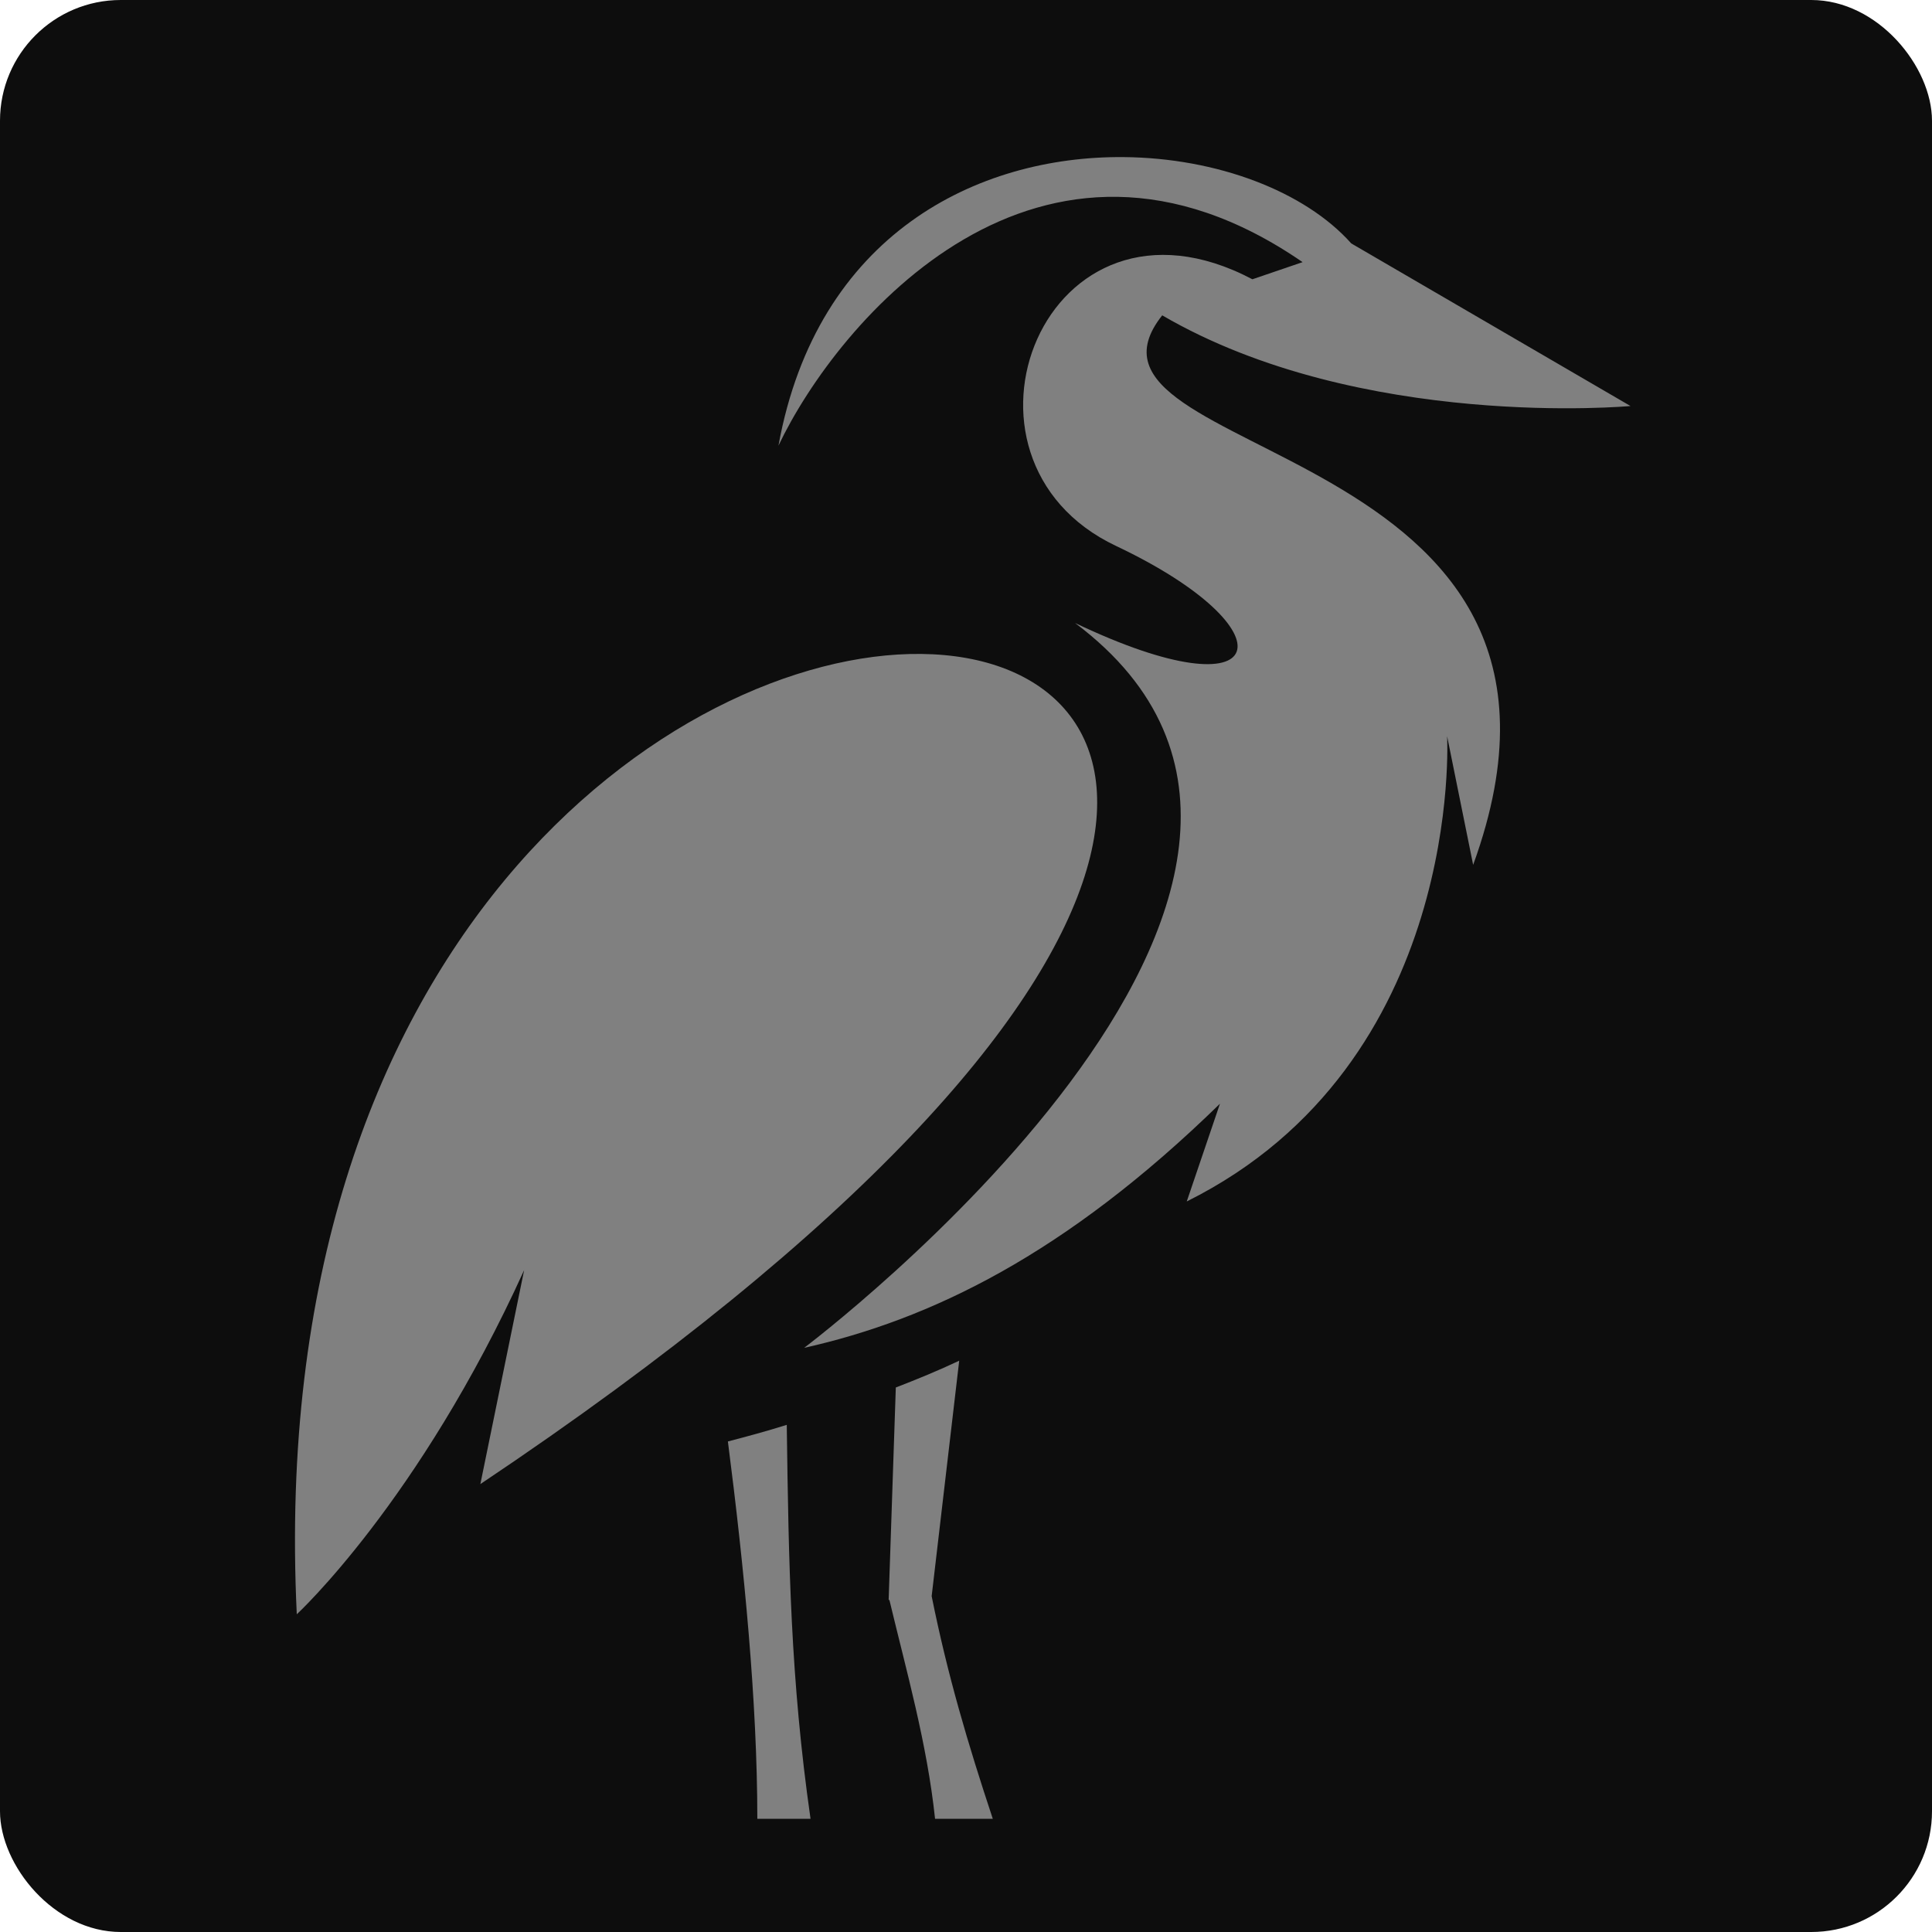 <svg xmlns="http://www.w3.org/2000/svg" viewBox="0 0 512 512" style="height: 512px; width: 512px;"><rect fill="#0d0d0d" fill-opacity="1" height="512" width="512" rx="32" ry="32"></rect><g class="" transform="translate(0,0)" style=""><path d="M297.7 41.63c-38.7-.31-81.2 20.46-91.4 76.47 15.6-32.84 69.1-96.71 138.9-48.63l-13.3 4.54c-55-28.99-85 47.59-36.1 70.69 46.9 22.2 41.9 45.6-10.9 20.4 91.9 68.9-71.8 192.1-71.8 192.1 33.4-7.5 69.1-24.6 110.2-64.7l-8.8 25.9c73.7-36.7 69-123.3 69-123.3l6.9 34.1C431.9 115.1 277 122.6 308 83.57c52.6 30.63 124.1 24.03 124.1 24.03l-74-43.09c-12.3-13.81-35.6-22.68-60.4-22.88zM244.1 173.3c-65-.7-174.02 75.6-165.45 254.5 0 0 32.35-29.8 60.25-91.2l-11.6 56.7c204.1-136.6 183.9-219.3 116.8-220zm10.1 187.3c-5.5 2.6-11.1 4.9-16.8 7.1l-1.9 56.3h.2c4.5 18.8 10 38.1 12.1 58h15.3c-6.6-19.9-12-38.1-16.2-59 0 0 6.1-52.3 7.3-62.4zm-45.7 17c-5.4 1.7-10.6 3.1-15.6 4.4 4.3 33.4 7.8 69.1 7.8 100h14.1c-5.3-37-5.8-67.5-6.3-104.4z" fill="#808080" fill-opacity="1"></path></g></svg>